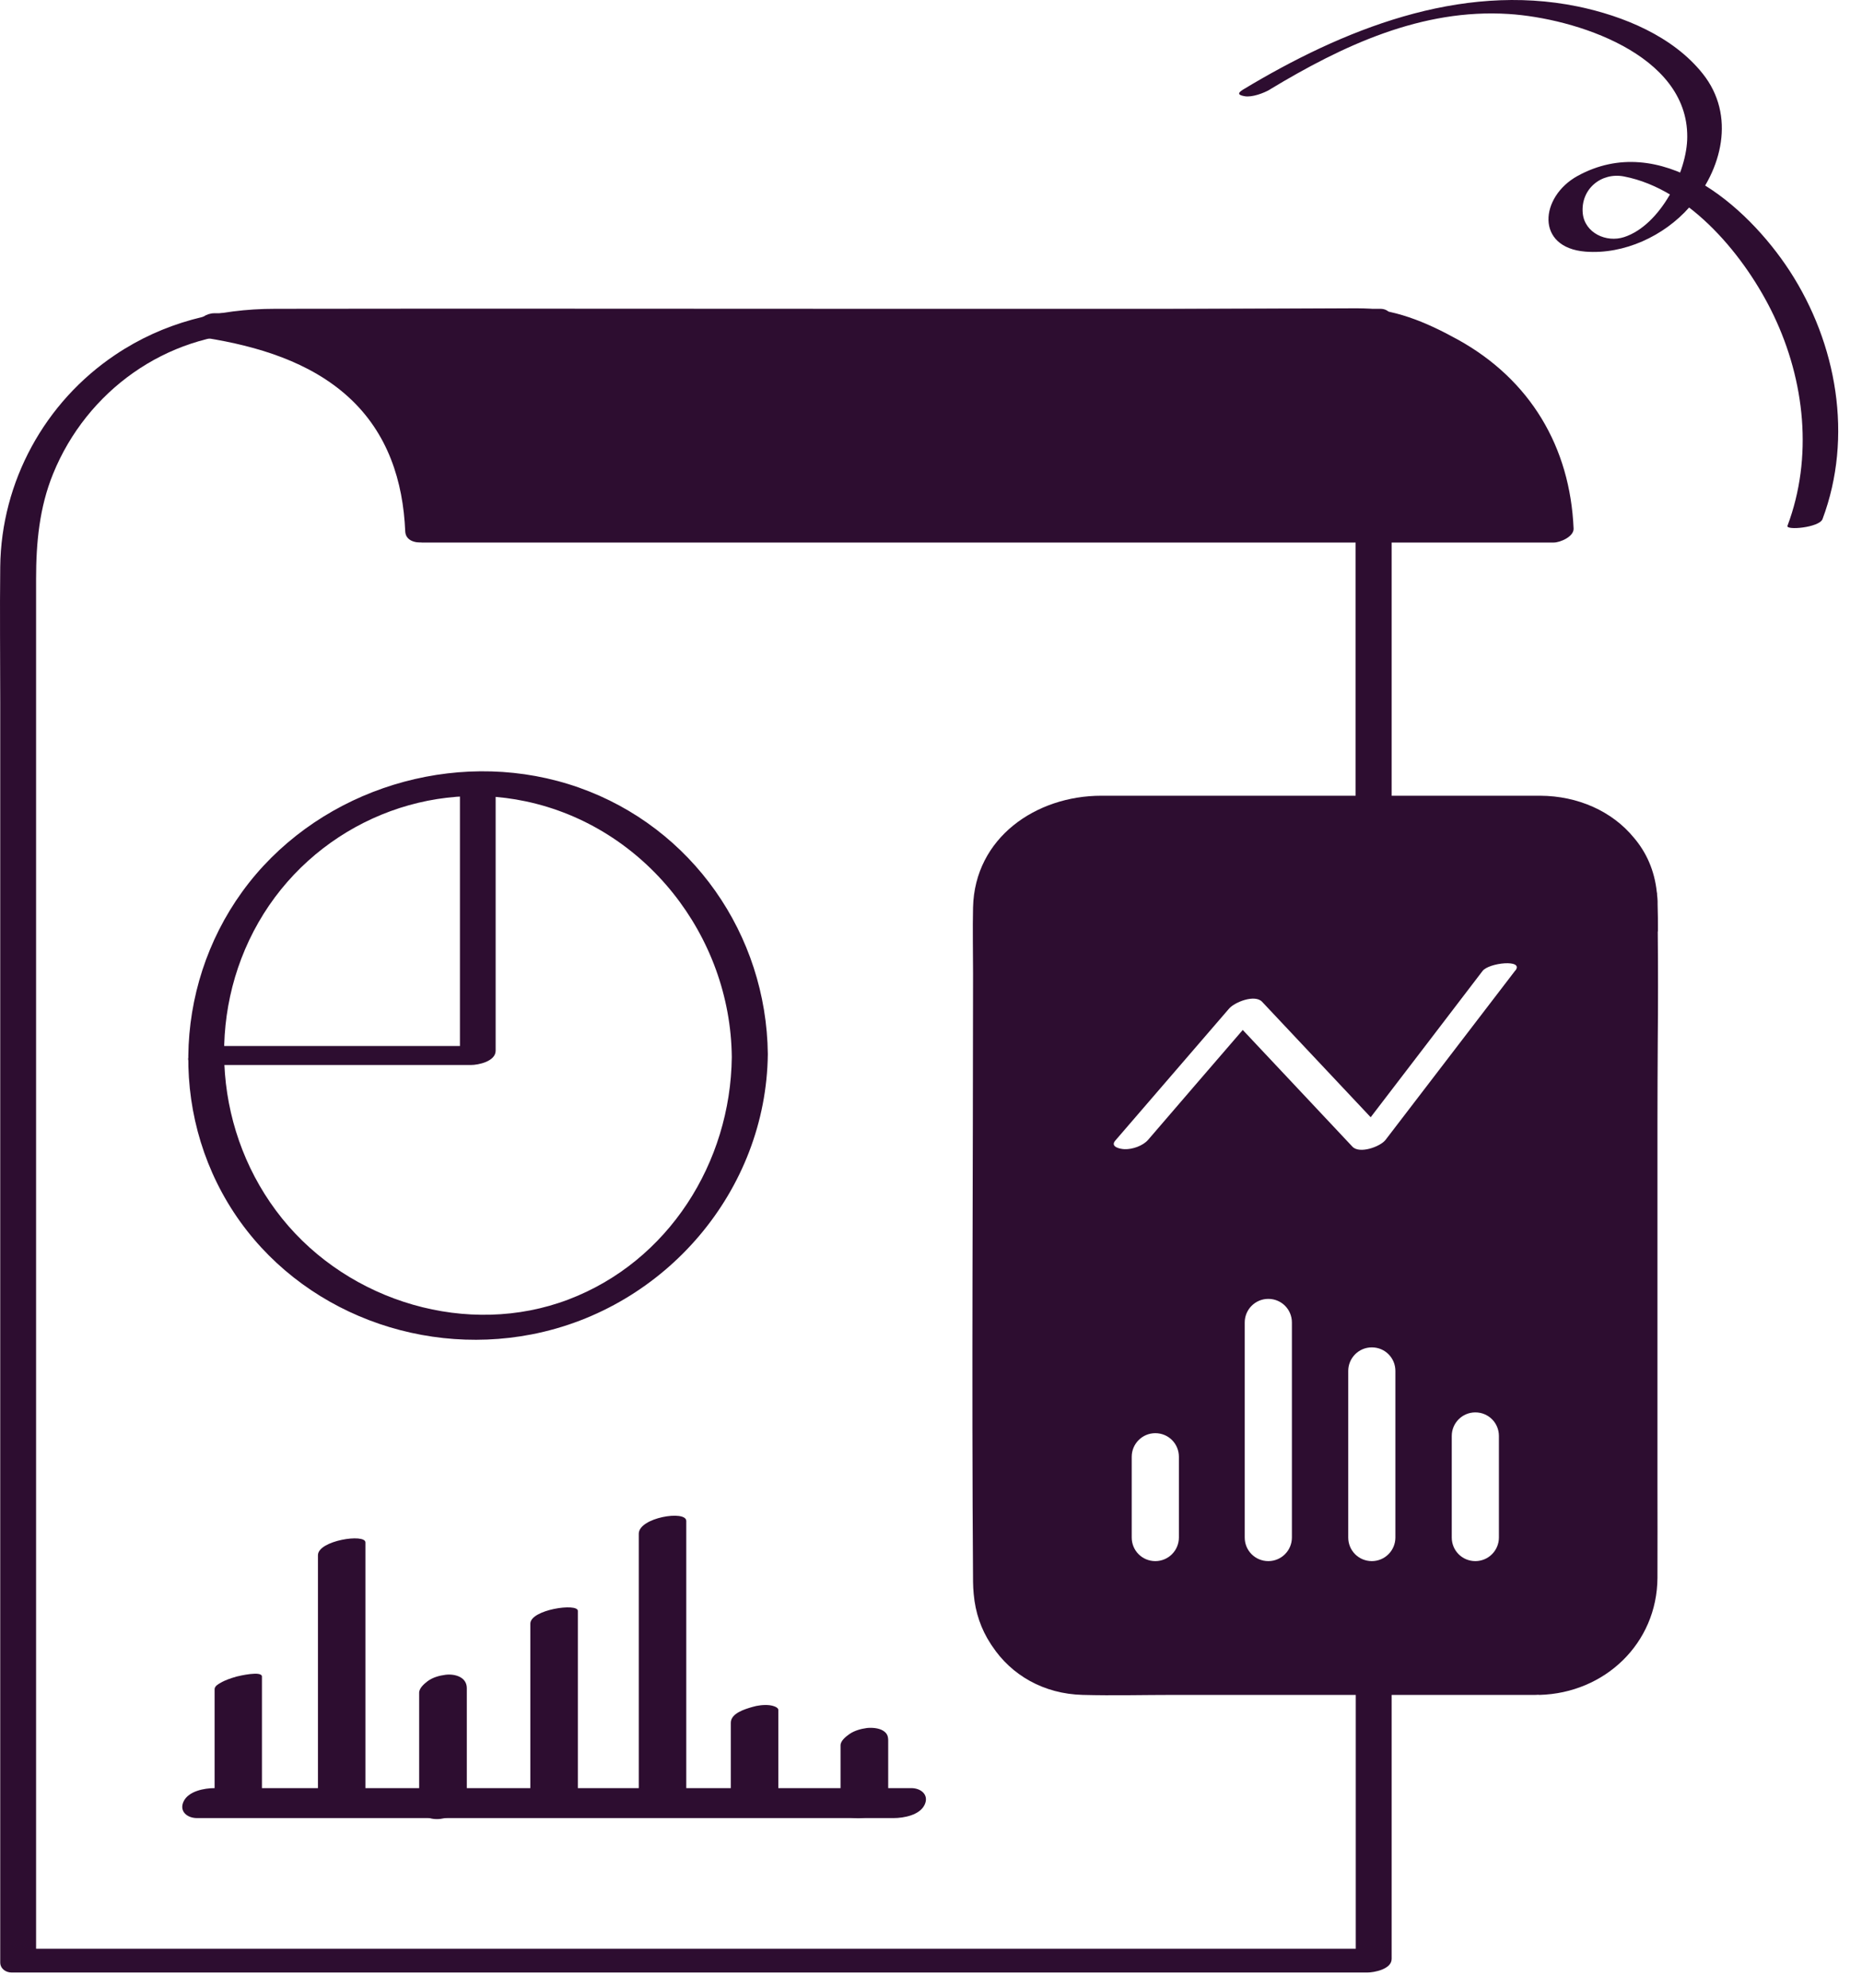 <?xml version="1.0" encoding="utf-8"?>
<svg xmlns="http://www.w3.org/2000/svg" fill="none" height="79" viewBox="0 0 74 79" width="74">
  <path d="M29.083 42.01C29.038 46.202 26.564 50.133 22.588 51.643C18.611 53.153 13.892 51.754 11.21 48.421C8.529 45.089 8.151 40.357 10.273 36.654C12.395 32.95 16.704 30.958 20.889 31.844C25.64 32.846 29.038 37.194 29.083 42.01C29.09 42.72 30.522 42.485 30.515 41.886C30.463 37.142 27.508 32.885 23.004 31.297C18.5 29.709 13.274 31.121 10.175 34.74C7.071 38.378 6.589 43.689 9.056 47.803C11.529 51.923 16.456 53.934 21.123 53.029C26.441 52.001 30.457 47.315 30.515 41.886C30.522 41.177 29.09 41.411 29.083 42.01Z" fill="#2D0D30"/>
  <path d="M53.881 67.186V77.984L54.851 77.444H0.978L1.434 77.847V23.005C1.434 21.573 1.564 20.167 2.111 18.826C3.452 15.533 6.596 13.281 10.169 13.216C16.931 13.092 23.707 13.216 30.47 13.216C38.286 13.216 46.097 13.216 53.914 13.216H54.337C54.636 13.216 55.138 13.131 55.268 12.799C55.378 12.506 55.17 12.272 54.858 12.272H34.231C26.467 12.272 18.702 12.259 10.937 12.272C8.665 12.272 6.491 12.819 4.591 14.094C1.779 15.975 0.048 19.139 0.009 22.523C-0.011 24.326 0.009 26.136 0.009 27.938V77.984C0.009 78.231 0.223 78.387 0.464 78.387H54.337C54.61 78.387 55.307 78.257 55.307 77.847V67.049C55.307 66.366 53.881 66.62 53.881 67.186Z" fill="#2D0D30"/>
  <path d="M53.875 21.124V31.857C53.875 32.573 55.307 32.338 55.307 31.733V21C55.307 20.284 53.875 20.518 53.875 21.124Z" fill="#2D0D30"/>
  <path d="M16.743 21.56H56.205C58.053 21.56 59.902 21.56 61.75 21.56C62.004 21.56 62.551 21.326 62.538 21.007C62.401 17.759 60.813 15.09 57.949 13.502C56.667 12.793 55.372 12.246 53.92 12.252L44.736 12.291C35.11 12.331 25.477 12.376 15.851 12.415C13.404 12.428 10.963 12.435 8.516 12.448C7.897 12.448 7.331 13.294 8.197 13.431C10.221 13.756 12.33 14.381 13.872 15.8C15.415 17.219 16.02 19.119 16.105 21.117C16.137 21.833 17.563 21.593 17.537 20.994C17.445 18.761 16.762 16.633 15.076 15.097C13.391 13.561 10.989 12.812 8.704 12.448L8.385 13.431C14.673 13.405 20.967 13.379 27.254 13.346C35.715 13.307 44.177 13.274 52.638 13.235H54.038C54.155 13.229 54.285 13.216 54.408 13.229C54.519 13.242 54.571 13.3 54.428 13.268C58.19 14.173 60.95 17.245 61.112 21.117L61.9 20.564H16.892C16.105 20.564 15.786 21.553 16.756 21.553L16.743 21.56Z" fill="#2D0D30"/>
  <path d="M18.279 31.323V42.134L19.268 41.568H8.457C8.177 41.568 7.663 41.665 7.52 41.945C7.377 42.225 7.644 42.323 7.897 42.323H18.708C19.027 42.323 19.698 42.173 19.698 41.756V30.945C19.698 30.548 18.279 30.802 18.279 31.323Z" fill="#2D0D30"/>
  <path d="M65.89 37.012C65.89 36.654 65.89 36.289 65.877 35.931C65.877 35.905 65.877 35.879 65.877 35.853C65.877 35.84 65.877 35.827 65.877 35.814C65.877 35.729 65.864 35.651 65.857 35.573C65.857 35.528 65.858 35.489 65.844 35.443C65.753 34.59 65.428 33.868 64.933 33.289C64.074 32.241 62.714 31.629 61.21 31.622C59.479 31.622 57.754 31.622 56.023 31.622C51.935 31.622 47.854 31.622 43.767 31.622C41.176 31.622 38.736 33.289 38.671 36.061C38.651 36.934 38.671 37.812 38.671 38.684C38.671 46.742 38.612 54.806 38.671 62.864C38.671 63.027 38.684 63.19 38.697 63.346C38.762 64.088 38.996 64.752 39.367 65.318C39.38 65.338 39.386 65.351 39.4 65.37C39.406 65.383 39.419 65.396 39.432 65.416C40.194 66.568 41.476 67.316 43.031 67.355C44.242 67.388 45.459 67.355 46.67 67.355H61.008C61.041 67.355 61.087 67.355 61.119 67.349C61.145 67.349 61.158 67.355 61.184 67.355C63.775 67.284 65.857 65.311 65.871 62.702C65.877 61.458 65.871 60.215 65.871 58.972V44.646C65.871 43.553 65.877 42.459 65.883 41.373C65.897 39.921 65.897 38.47 65.883 37.018L65.89 37.012ZM46.852 61.1C46.852 61.615 46.435 62.038 45.915 62.038C45.394 62.038 44.977 61.621 44.977 61.1V57.892C44.977 57.377 45.394 56.954 45.915 56.954C46.435 56.954 46.852 57.371 46.852 57.892V61.1ZM51.343 61.1C51.343 61.615 50.926 62.038 50.406 62.038C49.885 62.038 49.468 61.621 49.468 61.1V52.554C49.468 52.04 49.885 51.617 50.406 51.617C50.926 51.617 51.343 52.034 51.343 52.554V61.1ZM55.456 61.1C55.456 61.615 55.04 62.038 54.519 62.038C53.999 62.038 53.582 61.621 53.582 61.1V54.481C53.582 53.967 53.999 53.544 54.519 53.544C55.04 53.544 55.456 53.96 55.456 54.481V61.1ZM59.57 61.1C59.57 61.615 59.154 62.038 58.633 62.038C58.112 62.038 57.696 61.621 57.696 61.1V57.065C57.696 56.551 58.112 56.128 58.633 56.128C59.154 56.128 59.57 56.544 59.57 57.065V61.1ZM60.221 38.567C58.503 40.813 56.784 43.058 55.066 45.297C54.858 45.571 54.031 45.864 53.751 45.571C52.3 44.022 50.842 42.479 49.39 40.93C48.134 42.388 46.878 43.839 45.628 45.297C45.42 45.538 44.997 45.681 44.691 45.668C44.515 45.662 44.105 45.577 44.327 45.323C45.83 43.579 47.34 41.828 48.844 40.084C49.065 39.823 49.872 39.505 50.158 39.81C51.597 41.34 53.035 42.87 54.474 44.399C55.958 42.459 57.442 40.526 58.919 38.587C59.173 38.255 60.572 38.112 60.227 38.567H60.221Z" fill="#2D0D30"/>
  <path d="M50.477 3.55C53.367 1.806 56.504 0.335 59.961 0.556C62.584 0.725 67.075 2.144 67.055 5.438C67.055 6.831 65.981 8.953 64.549 9.421C63.84 9.655 62.98 9.258 62.902 8.477C62.811 7.514 63.638 6.837 64.543 7.013C67.185 7.521 69.398 10.241 70.492 12.539C71.728 15.129 72.06 18.175 71.038 20.896C70.967 21.085 72.301 20.968 72.431 20.629C73.655 17.362 73.004 13.652 71.123 10.762C69.398 8.119 65.975 5.19 62.694 6.993C61.197 7.82 61.008 9.844 63.013 10C64.549 10.118 66.131 9.376 67.133 8.243C68.448 6.759 68.988 4.585 67.673 2.932C66.489 1.441 64.517 0.634 62.701 0.257C58.008 -0.706 53.348 1.181 49.397 3.563C49.143 3.72 49.241 3.785 49.468 3.824C49.755 3.876 50.23 3.7 50.471 3.557L50.477 3.55Z" fill="#2D0D30"/>
  <path d="M7.826 72.25H35.514C35.917 72.25 36.562 72.133 36.751 71.71C36.926 71.326 36.601 71.059 36.217 71.059H8.529C8.125 71.059 7.481 71.176 7.292 71.599C7.116 71.983 7.442 72.25 7.826 72.25Z" fill="#2D0D30"/>
  <path d="M10.41 71.404V66.626C10.41 66.385 9.505 66.6 9.401 66.626C9.18 66.691 8.952 66.763 8.757 66.88C8.665 66.932 8.529 67.01 8.529 67.127V71.905C8.529 72.146 9.434 71.931 9.538 71.905C9.759 71.84 9.987 71.768 10.182 71.651C10.273 71.599 10.41 71.521 10.41 71.404Z" fill="#2D0D30"/>
  <path d="M14.523 71.404C14.523 68.449 14.523 65.5 14.523 62.545V61.296C14.523 60.931 12.636 61.218 12.636 61.803V71.911C12.636 72.276 14.523 71.989 14.523 71.404Z" fill="#2D0D30"/>
  <path d="M18.552 71.566V67.088C18.552 66.646 18.083 66.509 17.706 66.555C17.459 66.587 17.198 66.659 16.996 66.808C16.86 66.913 16.658 67.082 16.658 67.27V71.749C16.658 72.191 17.127 72.328 17.504 72.282C17.751 72.25 18.012 72.178 18.213 72.028C18.35 71.924 18.552 71.755 18.552 71.566Z" fill="#2D0D30"/>
  <path d="M22.965 71.404V64.016C22.965 63.691 21.077 63.964 21.077 64.524V71.911C21.077 72.237 22.965 71.963 22.965 71.404Z" fill="#2D0D30"/>
  <path d="M27.274 71.404V60.443C27.274 60 25.386 60.306 25.386 60.951V71.911C25.386 72.354 27.274 72.048 27.274 71.404Z" fill="#2D0D30"/>
  <path d="M30.932 71.404V67.954C30.932 67.824 30.652 67.772 30.587 67.765C30.366 67.739 30.099 67.772 29.89 67.837C29.604 67.921 29.044 68.084 29.044 68.462V71.911C29.044 72.041 29.324 72.094 29.389 72.1C29.61 72.126 29.877 72.094 30.086 72.028C30.372 71.944 30.932 71.781 30.932 71.404Z" fill="#2D0D30"/>
  <path d="M35.299 71.56V69.171C35.299 68.989 35.253 68.872 35.091 68.774C34.921 68.67 34.654 68.65 34.459 68.67C34.212 68.703 33.952 68.774 33.75 68.917C33.613 69.015 33.405 69.178 33.405 69.36V71.749C33.405 71.931 33.45 72.048 33.613 72.146C33.782 72.25 34.049 72.269 34.244 72.25C34.492 72.217 34.752 72.146 34.954 72.002C35.09 71.905 35.299 71.742 35.299 71.56Z" fill="#2D0D30"/>
  <path d="M16.814 21.065H61.822C61.685 16.926 59.277 14.153 54.591 12.747L8.444 12.949C13.514 13.736 16.652 16.145 16.814 21.065Z" fill="#2D0D30"/>
</svg>